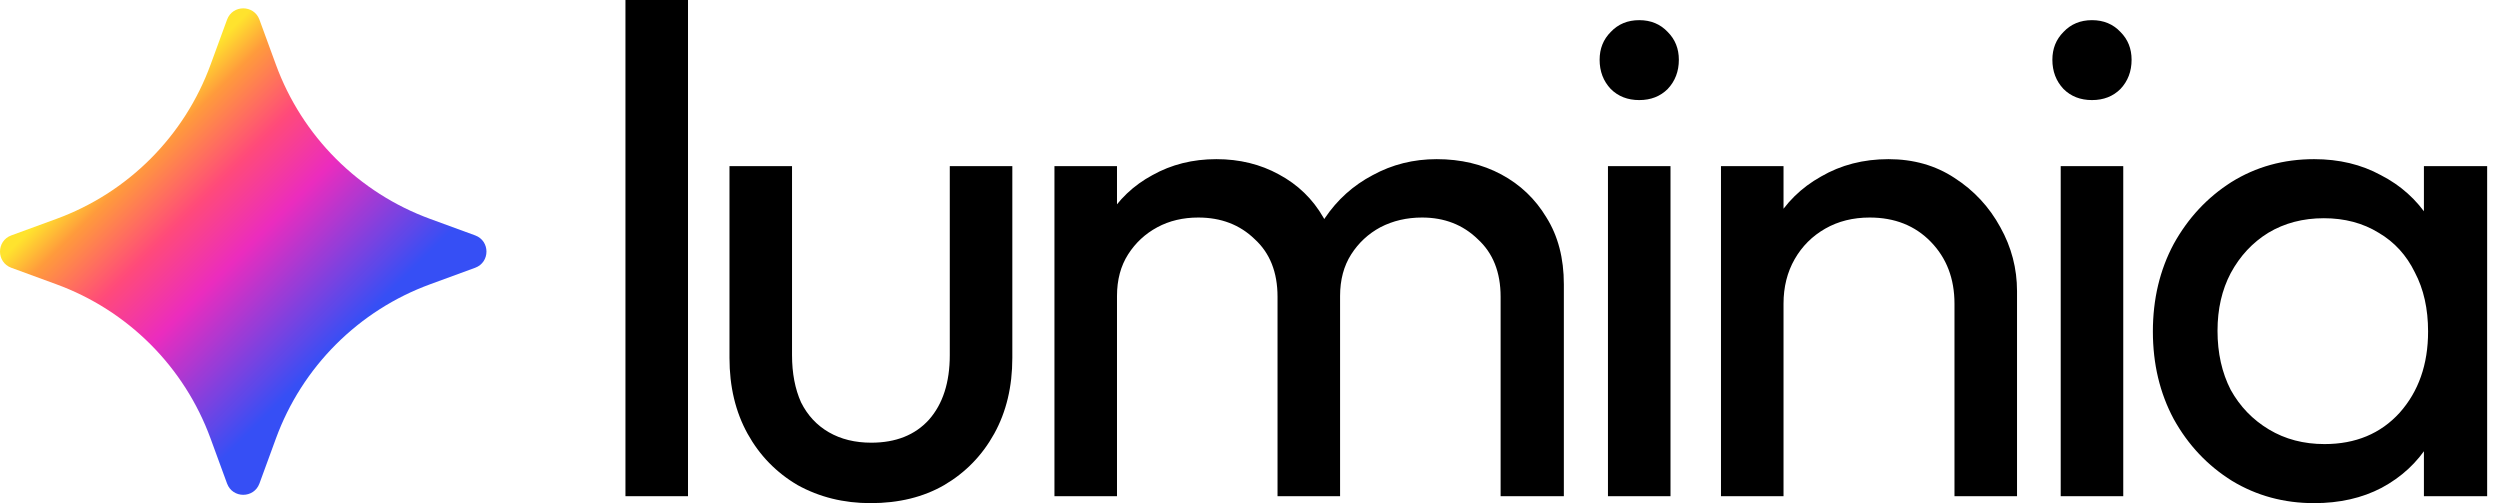 <?xml version="1.0" encoding="utf-8"?>
<svg xmlns="http://www.w3.org/2000/svg" fill="none" height="100%" overflow="visible" preserveAspectRatio="none" style="display: block;" viewBox="0 0 159 32" width="100%">
<g id="Frame 4">
<path d="M16.501 30.75C16.149 31.71 14.791 31.71 14.44 30.75L13.39 27.884C12.567 25.635 11.264 23.593 9.571 21.9C7.878 20.207 5.836 18.904 3.587 18.081L0.721 17.031C-0.24 16.68 -0.24 15.321 0.721 14.97L3.587 13.921C5.836 13.098 7.878 11.794 9.571 10.101C11.264 8.408 12.567 6.366 13.39 4.118L14.44 1.252C14.791 0.29 16.149 0.29 16.501 1.252L17.55 4.118C18.373 6.366 19.677 8.408 21.37 10.101C23.063 11.794 25.105 13.098 27.353 13.921L30.219 14.97C31.179 15.321 31.179 16.68 30.219 17.031L27.353 18.081C25.105 18.904 23.063 20.207 21.37 21.9C19.677 23.593 18.373 25.635 17.55 27.884L16.501 30.75Z" fill="url(#paint0_linear_0_22)" id="Vector"/>
<g id="luminia">
<path d="M147.177 32C145.262 32 143.524 31.529 141.962 30.586C140.4 29.613 139.163 28.302 138.249 26.652C137.365 25.002 136.923 23.146 136.923 21.083C136.923 19.02 137.365 17.164 138.249 15.514C139.163 13.864 140.386 12.553 141.918 11.58C143.479 10.608 145.233 10.122 147.177 10.122C148.769 10.122 150.183 10.461 151.421 11.138C152.688 11.787 153.704 12.7 154.47 13.879C155.236 15.028 155.664 16.369 155.752 17.901V24.221C155.664 25.724 155.236 27.065 154.47 28.243C153.734 29.422 152.732 30.35 151.465 31.028C150.227 31.676 148.798 32 147.177 32ZM147.84 28.243C149.815 28.243 151.406 27.58 152.614 26.254C153.822 24.899 154.426 23.175 154.426 21.083C154.426 19.639 154.146 18.387 153.586 17.326C153.056 16.236 152.29 15.396 151.288 14.807C150.286 14.188 149.122 13.879 147.796 13.879C146.47 13.879 145.292 14.188 144.26 14.807C143.258 15.426 142.463 16.28 141.874 17.37C141.314 18.431 141.034 19.654 141.034 21.039C141.034 22.453 141.314 23.706 141.874 24.796C142.463 25.857 143.273 26.696 144.305 27.315C145.336 27.934 146.514 28.243 147.84 28.243ZM154.161 31.558V25.901L154.912 20.774L154.161 15.691V10.564H158.183V31.558H154.161Z" fill="black" id="Vector_2"/>
<path d="M131.061 31.558V10.564H135.039V31.558H131.061ZM133.05 6.365C132.313 6.365 131.709 6.129 131.238 5.658C130.766 5.157 130.531 4.538 130.531 3.801C130.531 3.094 130.766 2.505 131.238 2.033C131.709 1.532 132.313 1.282 133.05 1.282C133.787 1.282 134.391 1.532 134.862 2.033C135.334 2.505 135.569 3.094 135.569 3.801C135.569 4.538 135.334 5.157 134.862 5.658C134.391 6.129 133.787 6.365 133.05 6.365Z" fill="black" id="Vector_3"/>
<path d="M124.305 31.558V19.315C124.305 17.724 123.804 16.413 122.802 15.381C121.801 14.35 120.504 13.835 118.913 13.835C117.852 13.835 116.909 14.07 116.084 14.542C115.259 15.013 114.611 15.661 114.139 16.486C113.668 17.311 113.432 18.254 113.432 19.315L111.797 18.387C111.797 16.796 112.151 15.381 112.858 14.144C113.565 12.906 114.552 11.934 115.819 11.227C117.086 10.49 118.515 10.122 120.106 10.122C121.697 10.122 123.097 10.52 124.305 11.315C125.543 12.111 126.515 13.157 127.222 14.453C127.93 15.72 128.283 17.076 128.283 18.52V31.558H124.305ZM109.454 31.558V10.564H113.432V31.558H109.454Z" fill="black" id="Vector_4"/>
<path d="M102.266 31.558V10.564H106.244V31.558H102.266ZM104.255 6.365C103.519 6.365 102.914 6.129 102.443 5.658C101.972 5.157 101.736 4.538 101.736 3.801C101.736 3.094 101.972 2.505 102.443 2.033C102.914 1.532 103.519 1.282 104.255 1.282C104.992 1.282 105.596 1.532 106.067 2.033C106.539 2.505 106.775 3.094 106.775 3.801C106.775 4.538 106.539 5.157 106.067 5.658C105.596 6.129 104.992 6.365 104.255 6.365Z" fill="black" id="Vector_5"/>
<path d="M67.063 31.558V10.564H71.041V31.558H67.063ZM81.251 31.558V18.873C81.251 17.311 80.765 16.089 79.793 15.205C78.85 14.291 77.656 13.835 76.212 13.835C75.24 13.835 74.371 14.041 73.605 14.453C72.838 14.866 72.22 15.44 71.748 16.177C71.277 16.914 71.041 17.798 71.041 18.829L69.406 18.033C69.406 16.442 69.745 15.057 70.422 13.879C71.129 12.7 72.087 11.787 73.295 11.138C74.503 10.461 75.859 10.122 77.362 10.122C78.835 10.122 80.161 10.446 81.339 11.094C82.547 11.742 83.49 12.656 84.168 13.835C84.875 15.013 85.229 16.413 85.229 18.033V31.558H81.251ZM95.439 31.558V18.873C95.439 17.311 94.953 16.089 93.98 15.205C93.037 14.291 91.859 13.835 90.444 13.835C89.472 13.835 88.588 14.041 87.793 14.453C87.026 14.866 86.408 15.44 85.936 16.177C85.465 16.914 85.229 17.798 85.229 18.829L82.975 18.033C83.063 16.413 83.49 15.028 84.257 13.879C85.052 12.7 86.069 11.787 87.306 11.138C88.544 10.461 89.899 10.122 91.373 10.122C92.905 10.122 94.275 10.446 95.483 11.094C96.691 11.742 97.649 12.656 98.356 13.835C99.093 15.013 99.461 16.427 99.461 18.078V31.558H95.439Z" fill="black" id="Vector_6"/>
<path d="M55.367 32C53.658 32 52.111 31.617 50.726 30.851C49.371 30.055 48.31 28.965 47.544 27.58C46.778 26.195 46.395 24.59 46.395 22.763V10.564H50.373V22.586C50.373 23.735 50.564 24.737 50.947 25.591C51.36 26.416 51.949 27.05 52.715 27.492C53.481 27.934 54.38 28.155 55.411 28.155C56.973 28.155 58.196 27.669 59.08 26.696C59.964 25.695 60.406 24.324 60.406 22.586V10.564H64.384V22.763C64.384 24.59 64.001 26.195 63.234 27.58C62.468 28.965 61.408 30.055 60.052 30.851C58.726 31.617 57.164 32 55.367 32Z" fill="black" id="Vector_7"/>
<path d="M39.779 31.558V9.91821e-05H43.757V31.558H39.779Z" fill="black" id="Vector_8"/>
</g>
</g>
<defs>
<linearGradient gradientUnits="userSpaceOnUse" id="paint0_linear_0_22" x1="8.111" x2="23.011" y1="8.448" y2="23.348">
<stop stop-color="#FFE32E"/>
<stop offset="0.1" stop-color="#FF9B3C"/>
<stop offset="0.3" stop-color="#FF4A7A"/>
<stop offset="0.5" stop-color="#EB2CBE"/>
<stop offset="0.9" stop-color="#364FF5"/>
</linearGradient>
</defs>
</svg>